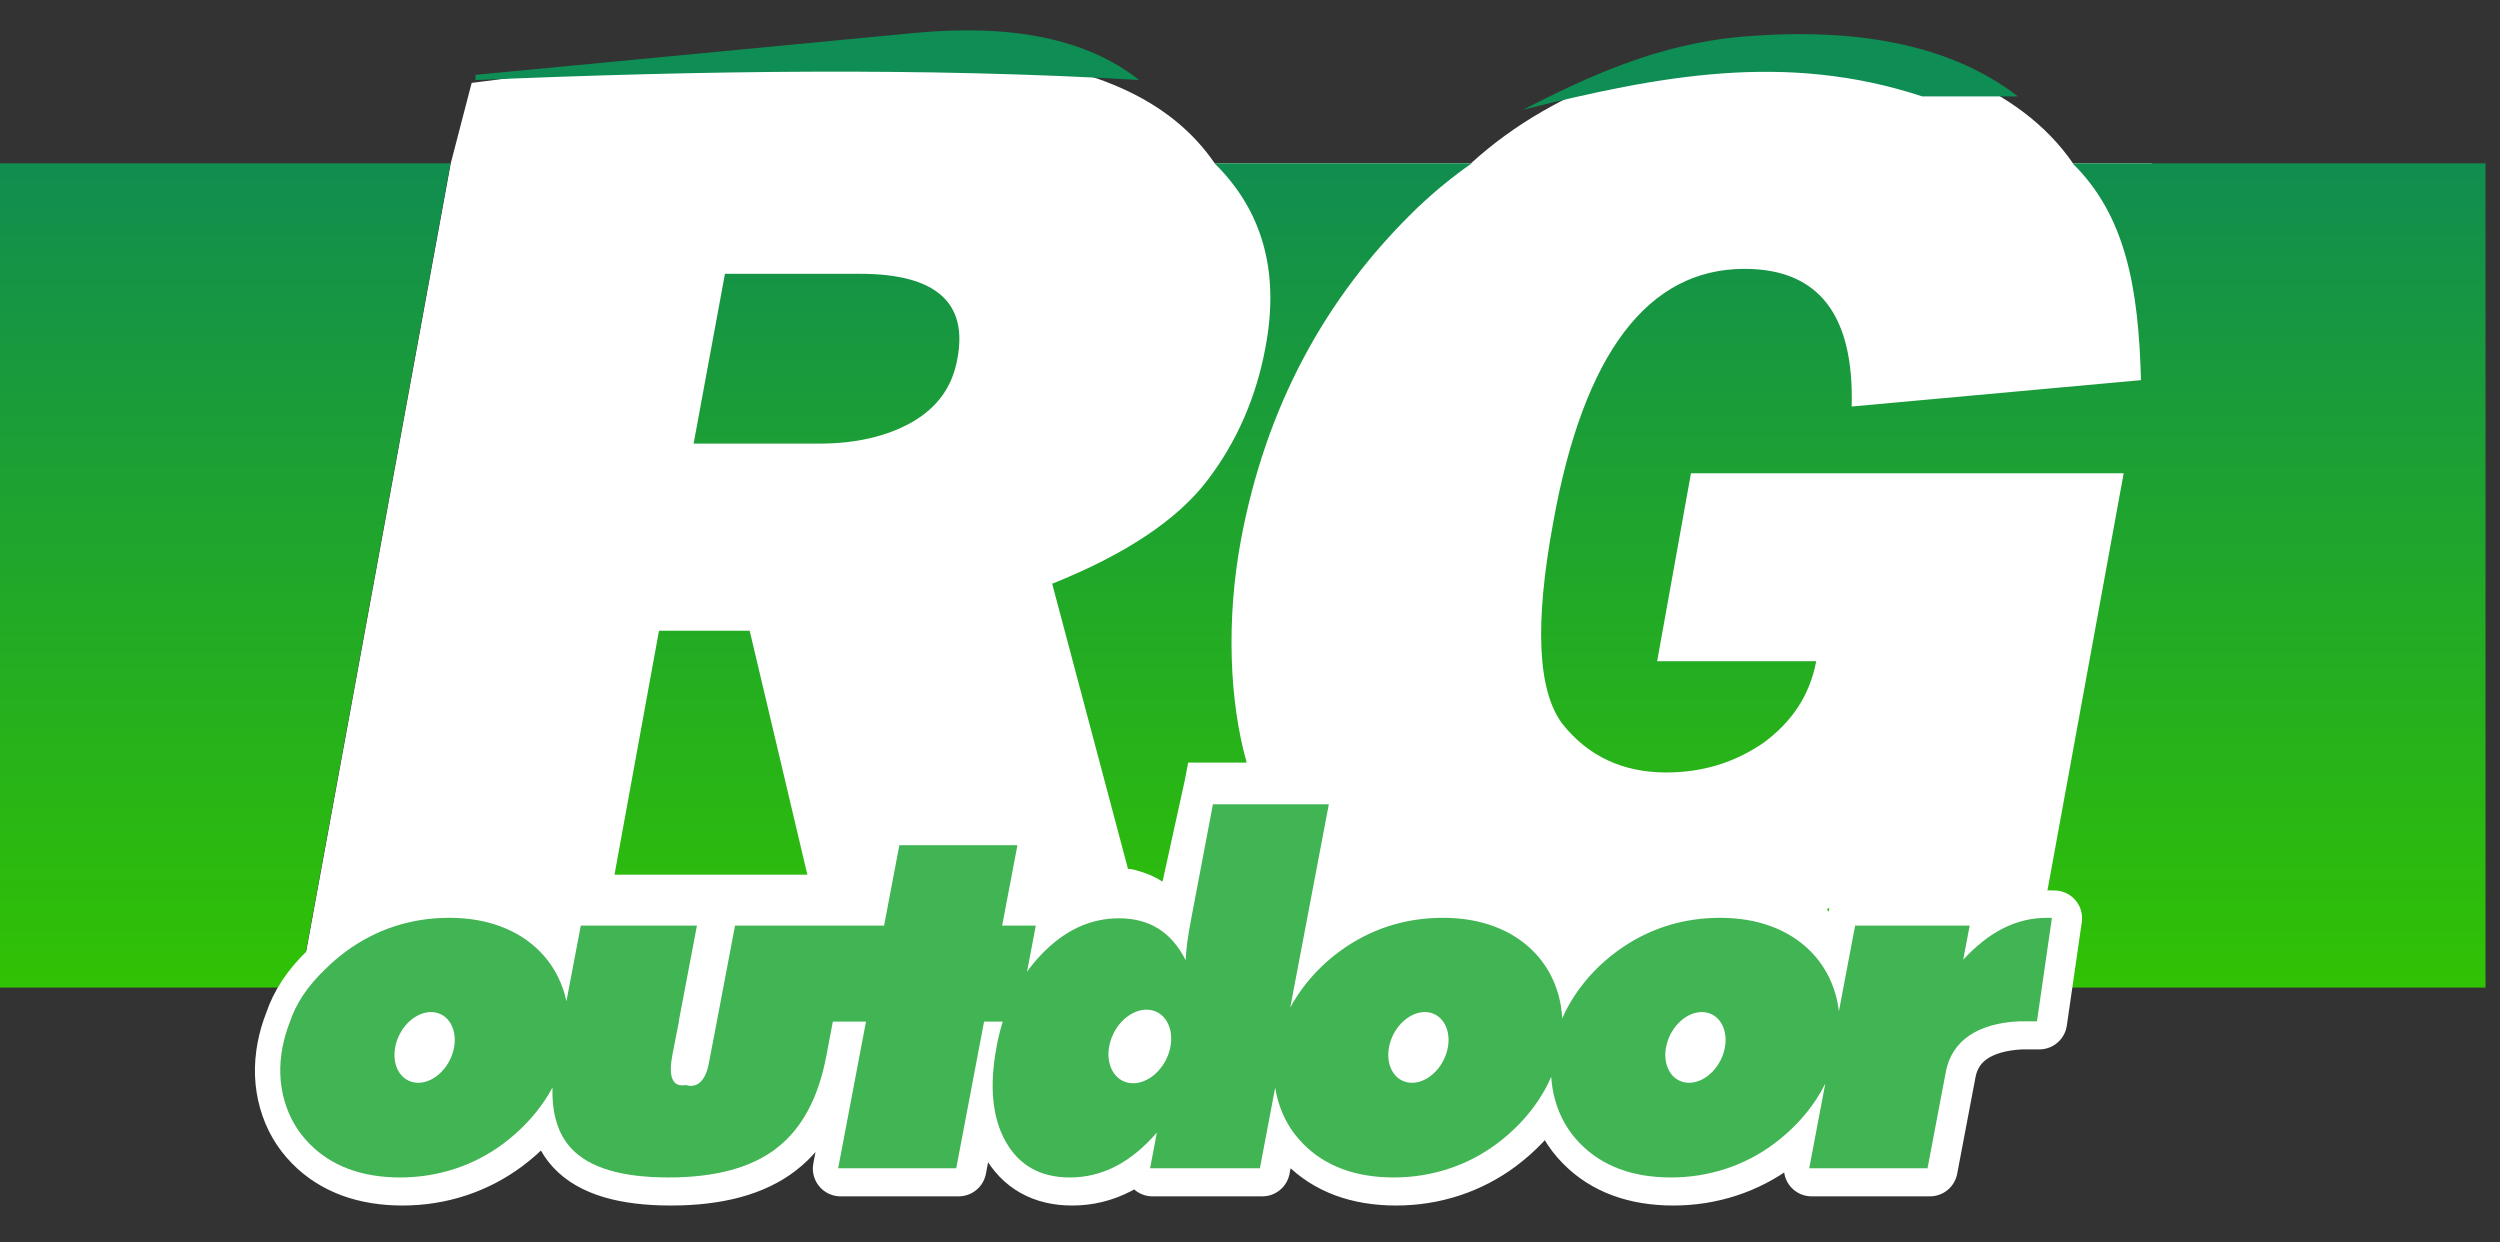 <?xml version="1.0" encoding="UTF-8" standalone="no"?>
<!DOCTYPE svg PUBLIC "-//W3C//DTD SVG 1.1//EN" "http://www.w3.org/Graphics/SVG/1.1/DTD/svg11.dtd">
<svg width="100%" height="100%" viewBox="0 0 161 80" version="1.1" xmlns="http://www.w3.org/2000/svg" xmlns:xlink="http://www.w3.org/1999/xlink" xml:space="preserve" xmlns:serif="http://www.serif.com/" style="fill-rule:evenodd;clip-rule:evenodd;stroke-miterlimit:22.926;">
    <rect x="0" y="0" width="161" height="80" fill="#333333" stroke="none"/>
    <g transform="matrix(1.113,0,0,1.113,0,3.956)">
        <g id="Camada-1" serif:id="Camada 1">
            <g transform="matrix(1,0,0,1,26.081,50.612)">
                <path d="M0,-44.714L1.21,-49.369C25.97,-52.619 39.053,-52.232 44.206,-44.714L59.029,-44.714C69.125,-53.927 87.716,-53.677 93.866,-44.714L98.421,-44.714L98.263,0.919L82.384,6.661L71.824,8.786L64.029,6.371L57.296,8.302L46.971,6.911L36.127,8.718L33.442,2.978L20.885,1.965L11.958,8.735L4.503,6.688L-6.119,9.213L-8.536,1.821L0,-44.714Z" style="fill:white;"/>
            </g>
            <g transform="matrix(0.995,-0.095,-0.095,-0.995,27.723,2.594)">
                <path d="M-0.04,1.83L25.462,1.83C31.195,1.829 35.434,0.515 38.177,-2.117C25.934,-0.215 13.065,0.835 -0.068,1.53L-0.04,1.83Z" style="fill:rgb(14,141,85);fill-rule:nonzero;"/>
            </g>
            <g transform="matrix(1,0,0,1,88.119,-1.98)">
                <path d="M0,4.775C3.731,2.877 7.793,0.952 12.768,0.541C19.313,0 24.436,1.029 28.137,3.631C28.309,3.754 28.478,3.878 28.644,4.005L23.109,4.005C15.18,1.389 7.851,2.817 0,4.775" style="fill:rgb(14,141,85);fill-rule:nonzero;"/>
            </g>
            <g transform="matrix(0,-47.692,-47.692,0,71.897,53.59)">
                <path d="M1,-1.007C0.936,-1.072 0.848,-1.087 0.737,-1.09L0.705,-0.739C0.816,-0.742 0.872,-0.699 0.872,-0.609C0.872,-0.492 0.77,-0.414 0.565,-0.377C0.441,-0.354 0.36,-0.358 0.32,-0.388C0.281,-0.419 0.261,-0.461 0.261,-0.514C0.261,-0.558 0.273,-0.597 0.297,-0.632C0.322,-0.666 0.354,-0.688 0.396,-0.696L0.396,-0.503L0.624,-0.544L0.624,-1.069L0.044,-0.963L-0,-0.963L-0,-1.508L1,-1.508L1,-1.007ZM1,0.034C0.943,-0.024 0.869,-0.045 0.778,-0.028C0.717,-0.017 0.662,0.007 0.615,0.043C0.568,0.079 0.526,0.141 0.49,0.231L0.144,0.139C0.144,0.135 0.143,0.131 0.142,0.128C0.139,0.117 0.135,0.107 0.129,0.098L0.129,0.097L0.252,0.07L0.273,0.066L0.273,-0.005C0.347,0.016 0.446,0.02 0.543,0.002C0.703,-0.028 0.837,-0.099 0.946,-0.212C0.966,-0.233 0.984,-0.255 1,-0.278L1,0.034ZM1,1.508L-0,1.508L-0,0.989L0.024,0.989L0.024,1.14L1,0.961L1,1.508ZM0.866,0.628L0.66,0.666L0.66,0.513C0.66,0.469 0.669,0.431 0.686,0.401C0.704,0.37 0.729,0.352 0.763,0.346C0.831,0.333 0.866,0.372 0.866,0.464L0.866,0.628ZM0.433,0.708L0.137,0.762L0.137,0.528L0.433,0.598L0.433,0.708ZM0.233,0.024L0.116,0.046C0.11,0.047 0.105,0.048 0.099,0.049C0.094,0.05 0.089,0.05 0.086,0.051C0.082,0.051 0.079,0.052 0.076,0.052C0.073,0.052 0.07,0.052 0.067,0.053L-0,0.055L-0,-0.02L0.176,-0.054C0.194,-0.041 0.213,-0.031 0.233,-0.022L0.233,0.024ZM0.1,-0.093L0.1,-0.094L0.1,-0.094C0.104,-0.099 0.108,-0.105 0.112,-0.111C0.116,-0.106 0.12,-0.102 0.124,-0.098L0.1,-0.093ZM0.095,-0.709L0.092,-0.711L0.097,-0.712L0.095,-0.709ZM0.084,-0.764L-0,-0.748L-0,-0.834L0.024,-0.839L0.024,-0.785C0.046,-0.782 0.066,-0.778 0.084,-0.774L0.084,-0.764ZM0.084,0.61L-0,0.626L-0,0.537L0.019,0.534L0.019,0.439L-0,0.443L-0,0.352L0.019,0.348L0.019,0.307L0.024,0.306L0.024,0.502L0.084,0.516L0.084,0.61ZM0.084,0.772L0.024,0.783L0.024,0.81L-0,0.815L-0,0.726L0.084,0.711L0.084,0.772ZM0.031,0.108C0.026,0.094 0.015,0.083 0.001,0.076L-0,0.076L-0,0.074L0.056,0.103C0.063,0.106 0.069,0.11 0.073,0.114C0.076,0.116 0.079,0.119 0.081,0.122L0.031,0.108ZM0.073,-0.151C0.069,-0.142 0.063,-0.134 0.057,-0.125L0.057,-0.125C0.051,-0.116 0.044,-0.108 0.036,-0.101C0.028,-0.093 0.02,-0.087 0.011,-0.081C0.008,-0.079 -0,-0.074 -0,-0.074L-0,-0.159C0.007,-0.164 0.013,-0.169 0.017,-0.176C0.028,-0.19 0.034,-0.208 0.03,-0.225C0.03,-0.227 0.029,-0.229 0.029,-0.231C0.024,-0.245 0.014,-0.257 -0,-0.263L-0,-0.356C0.002,-0.356 0.01,-0.355 0.011,-0.354C0.018,-0.278 0.04,-0.212 0.076,-0.157C0.075,-0.155 0.074,-0.153 0.073,-0.151ZM0.028,-0.571C0.024,-0.585 0.014,-0.596 -0,-0.603L-0,-0.696C-0,-0.696 0.008,-0.695 0.011,-0.694C0.014,-0.694 0.016,-0.693 0.018,-0.693L0.018,-0.692C0.027,-0.69 0.034,-0.687 0.041,-0.683L0.041,-0.683C0.048,-0.679 0.054,-0.674 0.06,-0.669C0.062,-0.667 0.064,-0.665 0.066,-0.663C0.05,-0.634 0.038,-0.603 0.028,-0.571ZM0.024,-0.87L-0,-0.847L-0,-0.871C0.012,-0.889 0.018,-0.913 0.02,-0.941L0.02,-0.942L0.024,-0.943L0.024,-0.87ZM0.024,0.262L0.015,0.269L-0,0.273L-0,0.186C0.008,0.18 0.015,0.174 0.02,0.167C0.022,0.165 0.023,0.163 0.024,0.16L0.024,0.262ZM0.024,0.978C0.019,0.968 0.01,0.96 -0,0.955L-0,0.862L0.015,0.865L0.015,0.865C0.016,0.865 0.017,0.866 0.018,0.866L0.018,0.866C0.02,0.866 0.022,0.867 0.024,0.868L0.024,0.978ZM0.008,-0.419C0.005,-0.417 0.003,-0.415 -0,-0.414L-0,-0.498C0.006,-0.503 0.011,-0.508 0.016,-0.513C0.011,-0.483 0.008,-0.452 0.008,-0.419Z" style="fill:url(#_Linear1);fill-rule:nonzero;"/>
            </g>
            <g transform="matrix(-0.954,-0.3,-0.3,0.954,64.831,58.822)">
                <path d="M-0.661,-4.306C-1.608,-4.409 -2.374,-3.506 -2.375,-2.29C-2.375,-1.072 -1.607,-0.002 -0.661,0.101C0.285,0.205 1.052,-0.699 1.053,-1.915C1.052,-3.134 0.285,-4.203 -0.661,-4.306Z" style="fill:none;fill-rule:nonzero;stroke:white;stroke-width:3.21px;"/>
            </g>
            <g transform="matrix(-0.954,-0.3,-0.3,0.954,64.832,58.816)">
                <path d="M-0.66,-4.305C-1.607,-4.408 -2.374,-3.505 -2.374,-2.288C-2.374,-1.07 -1.606,-0.001 -0.66,0.103C0.285,0.206 1.053,-0.698 1.053,-1.915C1.053,-3.133 0.286,-4.203 -0.66,-4.305" style="fill:rgb(153,255,0);"/>
            </g>
            <g transform="matrix(-0.954,-0.3,-0.3,0.954,81,58.806)">
                <path d="M-0.635,-4.137C-1.544,-4.237 -2.281,-3.369 -2.281,-2.2C-2.282,-1.03 -1.543,-0.001 -0.635,0.097C0.274,0.196 1.011,-0.671 1.011,-1.841C1.011,-3.011 0.274,-4.038 -0.635,-4.137Z" style="fill:none;fill-rule:nonzero;stroke:white;stroke-width:3.21px;"/>
            </g>
            <g transform="matrix(-0.954,-0.3,-0.3,0.954,81,58.8)">
                <path d="M-0.635,-4.137C-1.544,-4.237 -2.281,-3.369 -2.281,-2.199C-2.281,-1.03 -1.544,-0.002 -0.635,0.098C0.274,0.197 1.011,-0.671 1.011,-1.841C1.012,-3.009 0.275,-4.038 -0.635,-4.137" style="fill:rgb(153,255,0);"/>
            </g>
            <g transform="matrix(-0.954,-0.3,-0.3,0.954,97.03,58.806)">
                <path d="M-0.635,-4.137C-1.544,-4.237 -2.281,-3.369 -2.281,-2.2C-2.281,-1.03 -1.544,-0.002 -0.635,0.097C0.274,0.196 1.011,-0.671 1.011,-1.841C1.012,-3.011 0.274,-4.038 -0.635,-4.137Z" style="fill:none;fill-rule:nonzero;stroke:white;stroke-width:3.21px;"/>
            </g>
            <g transform="matrix(-0.954,-0.3,-0.3,0.954,97.031,58.801)">
                <path d="M-0.634,-4.137C-1.543,-4.236 -2.28,-3.369 -2.28,-2.199C-2.281,-1.03 -1.543,-0.002 -0.634,0.098C0.275,0.197 1.011,-0.671 1.012,-1.841C1.012,-3.01 0.274,-4.038 -0.634,-4.137" style="fill:rgb(153,255,0);"/>
            </g>
            <g transform="matrix(-0.954,-0.3,-0.3,0.954,23.497,58.806)">
                <path d="M-0.635,-4.137C-1.543,-4.237 -2.281,-3.369 -2.281,-2.2C-2.281,-1.03 -1.544,-0.002 -0.635,0.098C0.274,0.196 1.011,-0.671 1.011,-1.841C1.012,-3.01 0.275,-4.038 -0.635,-4.137Z" style="fill:none;fill-rule:nonzero;stroke:white;stroke-width:3.21px;"/>
            </g>
            <g transform="matrix(-0.954,-0.3,-0.3,0.954,23.497,58.801)">
                <path d="M-0.635,-4.137C-1.543,-4.236 -2.281,-3.369 -2.281,-2.199C-2.282,-1.03 -1.544,-0.002 -0.635,0.097C0.274,0.197 1.011,-0.671 1.011,-1.841C1.012,-3.01 0.274,-4.038 -0.635,-4.137" style="fill:rgb(153,255,0);"/>
            </g>
            <g transform="matrix(1,0,0,1,16.917,52.009)">
                <path d="M0,3.575C0.334,2.583 0.955,1.558 2.103,0.475C2.452,0.131 2.831,-0.192 3.238,-0.493C4.117,-1.138 5.053,-1.621 6.059,-1.951C7.063,-2.276 8.116,-2.439 9.212,-2.439C10.313,-2.439 11.303,-2.272 12.188,-1.942C13.072,-1.612 13.83,-1.129 14.462,-0.493C15.155,0.213 15.636,1.054 15.907,2.025C15.941,2.146 15.97,2.27 15.996,2.393L16.827,-1.988L23.547,-1.988L22.497,3.551L22.507,3.551L22.132,5.467C21.891,6.705 22.098,7.389 22.912,7.235C23.501,7.426 24.029,7.071 24.233,6.003L24.702,3.551L24.728,3.417L24.729,3.413L25.752,-1.988L34.377,-1.988L35.26,-6.642L42.092,-6.642L41.209,-1.988L43.155,-1.988L42.648,0.682C42.908,0.318 43.194,-0.024 43.503,-0.344C44.833,-1.724 46.319,-2.41 47.963,-2.41C48.85,-2.41 49.616,-2.211 50.254,-1.807C50.898,-1.403 51.419,-0.794 51.827,0.013C51.839,-0.27 51.866,-0.609 51.918,-1.003C51.969,-1.399 52.053,-1.886 52.163,-2.466L53.404,-9.01L60.11,-9.01L57.879,2.755C58.01,2.51 58.155,2.267 58.314,2.029C58.958,1.063 59.762,0.223 60.729,-0.493C61.608,-1.138 62.545,-1.621 63.551,-1.951C64.555,-2.276 65.607,-2.439 66.703,-2.439C67.805,-2.439 68.794,-2.272 69.679,-1.942C70.564,-1.612 71.322,-1.129 71.954,-0.493C72.647,0.213 73.128,1.054 73.399,2.025C73.52,2.465 73.591,2.916 73.617,3.377C73.817,2.918 74.064,2.467 74.355,2.029C74.998,1.063 75.803,0.223 76.77,-0.493C77.65,-1.138 78.586,-1.621 79.592,-1.951C80.596,-2.276 81.648,-2.439 82.745,-2.439C83.845,-2.439 84.835,-2.272 85.721,-1.942C86.605,-1.612 87.363,-1.129 87.995,-0.493C88.688,0.213 89.169,1.054 89.44,2.025C89.525,2.335 89.585,2.652 89.623,2.972L90.563,-1.988L97.191,-1.988L96.816,-0.014C97.56,-0.822 98.334,-1.431 99.136,-1.835C99.937,-2.238 100.778,-2.439 101.661,-2.439C101.788,-2.439 101.886,-2.439 101.95,-2.434L101.084,3.551L100.033,3.551C97.69,3.667 96.158,4.643 95.81,6.477L94.752,12.054L87.907,12.054L88.837,7.151C88.678,7.471 88.499,7.785 88.295,8.094C87.658,9.054 86.846,9.904 85.867,10.638C85.008,11.274 84.076,11.758 83.066,12.088C82.056,12.417 81.002,12.585 79.901,12.585C78.806,12.585 77.814,12.422 76.933,12.096C76.054,11.766 75.3,11.284 74.666,10.638C73.968,9.931 73.482,9.092 73.207,8.116C73.082,7.673 73.006,7.221 72.98,6.76C72.781,7.215 72.541,7.659 72.254,8.094C71.617,9.054 70.806,9.904 69.826,10.638C68.967,11.274 68.034,11.758 67.024,12.088C66.014,12.417 64.96,12.585 63.86,12.585C62.764,12.585 61.774,12.422 60.893,12.096C60.012,11.766 59.259,11.284 58.624,10.638C57.927,9.931 57.441,9.092 57.166,8.116C57.099,7.876 57.045,7.633 57.006,7.387L56.121,12.054L49.768,12.054L50.16,9.988C49.406,10.856 48.613,11.507 47.779,11.938C46.94,12.371 46.059,12.585 45.125,12.585C43.426,12.585 42.191,11.892 41.41,10.503C40.628,9.115 40.458,7.276 40.894,4.977C40.987,4.486 41.103,4.015 41.242,3.565L40.162,3.565L38.552,12.054L31.721,12.054L33.331,3.566L31.412,3.567L31.032,5.567C30.572,7.996 29.611,9.774 28.149,10.898C26.692,12.022 24.607,12.585 21.904,12.585C19.191,12.585 17.315,12.022 16.275,10.898C15.508,10.075 15.147,8.898 15.191,7.373C15.061,7.616 14.919,7.856 14.763,8.094C14.125,9.054 13.314,9.904 12.334,10.638C11.475,11.274 10.543,11.758 9.533,12.088C8.522,12.417 7.47,12.585 6.369,12.585C5.273,12.585 4.282,12.422 3.401,12.096C2.521,11.766 1.767,11.284 1.132,10.638C0.435,9.931 -0.051,9.092 -0.325,8.116C-0.601,7.141 -0.634,6.119 -0.434,5.06C-0.337,4.554 -0.193,4.058 0.001,3.575L0,3.575Z" style="fill:white;stroke:white;stroke-width:3.21px;stroke-linejoin:round;"/>
            </g>
            <g transform="matrix(1,0,0,1,16.777,51.99)">
                <path d="M0,3.576C0.335,2.583 0.955,1.559 2.103,0.476C2.452,0.132 2.831,-0.191 3.238,-0.492C4.117,-1.137 5.054,-1.621 6.06,-1.95C7.064,-2.275 8.117,-2.438 9.212,-2.438C10.313,-2.438 11.303,-2.271 12.188,-1.941C13.073,-1.611 13.831,-1.128 14.462,-0.492C15.155,0.214 15.637,1.055 15.908,2.025C15.941,2.147 15.971,2.271 15.997,2.393L16.828,-1.987L23.548,-1.987L22.497,3.551L22.508,3.551L22.133,5.468C21.891,6.705 22.098,7.39 22.913,7.236C23.502,7.427 24.029,7.071 24.233,6.004L24.703,3.551L24.729,3.418L24.729,3.414L25.753,-1.987L34.378,-1.987L35.261,-6.641L42.093,-6.641L41.209,-1.987L43.155,-1.987L42.649,0.682C42.909,0.319 43.194,-0.024 43.503,-0.343C44.834,-1.723 46.32,-2.41 47.964,-2.41C48.851,-2.41 49.617,-2.21 50.255,-1.806C50.898,-1.403 51.419,-0.794 51.828,0.014C51.839,-0.269 51.867,-0.608 51.918,-1.002C51.97,-1.398 52.053,-1.885 52.164,-2.466L53.405,-9.009L60.111,-9.009L57.879,2.756C58.01,2.511 58.156,2.268 58.314,2.03C58.958,1.064 59.763,0.223 60.729,-0.492C61.609,-1.137 62.546,-1.621 63.551,-1.95C64.555,-2.275 65.608,-2.438 66.704,-2.438C67.805,-2.438 68.795,-2.271 69.68,-1.941C70.564,-1.611 71.323,-1.128 71.954,-0.492C72.647,0.214 73.128,1.055 73.4,2.025C73.52,2.466 73.592,2.917 73.617,3.378C73.818,2.919 74.064,2.468 74.356,2.03C74.999,1.064 75.804,0.223 76.771,-0.492C77.65,-1.137 78.587,-1.621 79.592,-1.95C80.597,-2.275 81.649,-2.438 82.745,-2.438C83.846,-2.438 84.836,-2.271 85.721,-1.941C86.606,-1.611 87.364,-1.128 87.995,-0.492C88.688,0.214 89.169,1.055 89.441,2.025C89.526,2.336 89.586,2.652 89.624,2.973L90.564,-1.987L97.192,-1.987L96.817,-0.014C97.561,-0.821 98.335,-1.43 99.137,-1.834C99.938,-2.237 100.779,-2.438 101.662,-2.438C101.789,-2.438 101.887,-2.438 101.951,-2.434L101.085,3.551L100.033,3.552C97.691,3.668 96.159,4.644 95.811,6.478L94.753,12.055L87.908,12.055L88.838,7.152C88.679,7.472 88.499,7.786 88.296,8.095C87.659,9.055 86.847,9.905 85.868,10.638C85.008,11.275 84.076,11.758 83.066,12.088C82.057,12.418 81.003,12.585 79.902,12.585C78.806,12.585 77.815,12.423 76.934,12.097C76.055,11.767 75.3,11.284 74.666,10.638C73.968,9.932 73.482,9.093 73.208,8.117C73.083,7.674 73.007,7.222 72.981,6.761C72.782,7.215 72.541,7.659 72.255,8.095C71.618,9.055 70.806,9.905 69.827,10.638C68.968,11.275 68.035,11.758 67.025,12.088C66.015,12.418 64.961,12.585 63.861,12.585C62.765,12.585 61.774,12.423 60.894,12.097C60.013,11.767 59.259,11.284 58.625,10.638C57.927,9.932 57.441,9.093 57.167,8.117C57.1,7.877 57.045,7.634 57.007,7.388L56.122,12.055L49.769,12.055L50.161,9.989C49.406,10.857 48.614,11.508 47.78,11.939C46.94,12.371 46.06,12.585 45.126,12.585C43.427,12.585 42.192,11.893 41.411,10.504C40.629,9.116 40.458,7.277 40.895,4.977C40.987,4.486 41.104,4.016 41.243,3.566L40.163,3.566L38.552,12.055L31.721,12.055L33.331,3.567L31.412,3.568L31.033,5.568C30.573,7.996 29.612,9.775 28.15,10.899C26.692,12.023 24.607,12.585 21.904,12.585C19.192,12.585 17.316,12.023 16.275,10.899C15.509,10.075 15.148,8.899 15.191,7.374C15.062,7.617 14.919,7.857 14.764,8.095C14.125,9.055 13.314,9.905 12.334,10.638C11.476,11.275 10.543,11.758 9.533,12.088C8.523,12.418 7.47,12.585 6.37,12.585C5.273,12.585 4.283,12.423 3.401,12.097C2.521,11.767 1.768,11.284 1.133,10.638C0.436,9.932 -0.05,9.093 -0.325,8.117C-0.6,7.141 -0.634,6.12 -0.433,5.061C-0.337,4.555 -0.193,4.059 0.002,3.576L0,3.576ZM8.427,3.041C9.324,3.22 9.767,4.268 9.416,5.384C9.065,6.5 8.054,7.26 7.157,7.081C6.26,6.903 5.817,5.854 6.167,4.739C6.519,3.623 7.53,2.863 8.427,3.041M81.96,3.041C82.857,3.22 83.3,4.268 82.949,5.384C82.598,6.5 81.586,7.26 80.689,7.081C79.793,6.903 79.35,5.854 79.701,4.739C80.051,3.623 81.063,2.863 81.96,3.041M65.93,3.041C66.827,3.22 67.27,4.268 66.919,5.384C66.568,6.5 65.557,7.26 64.66,7.081C63.763,6.903 63.32,5.854 63.671,4.739C64.021,3.623 65.033,2.863 65.93,3.041M49.836,2.903C50.77,3.089 51.23,4.18 50.866,5.342C50.5,6.503 49.448,7.294 48.514,7.108C47.581,6.923 47.12,5.831 47.484,4.67C47.85,3.509 48.903,2.719 49.836,2.903" style="fill:rgb(65,180,84);"/>
            </g>
        </g>
    </g>
    <defs>
        <linearGradient id="_Linear1" x1="0" y1="0" x2="1" y2="0" gradientUnits="userSpaceOnUse" gradientTransform="matrix(1,0,0,-1,0,-2.20161e-06)"><stop offset="0" style="stop-color:rgb(48,194,4);stop-opacity:1"/><stop offset="1" style="stop-color:rgb(17,141,79);stop-opacity:1"/></linearGradient>
    </defs>
</svg>
